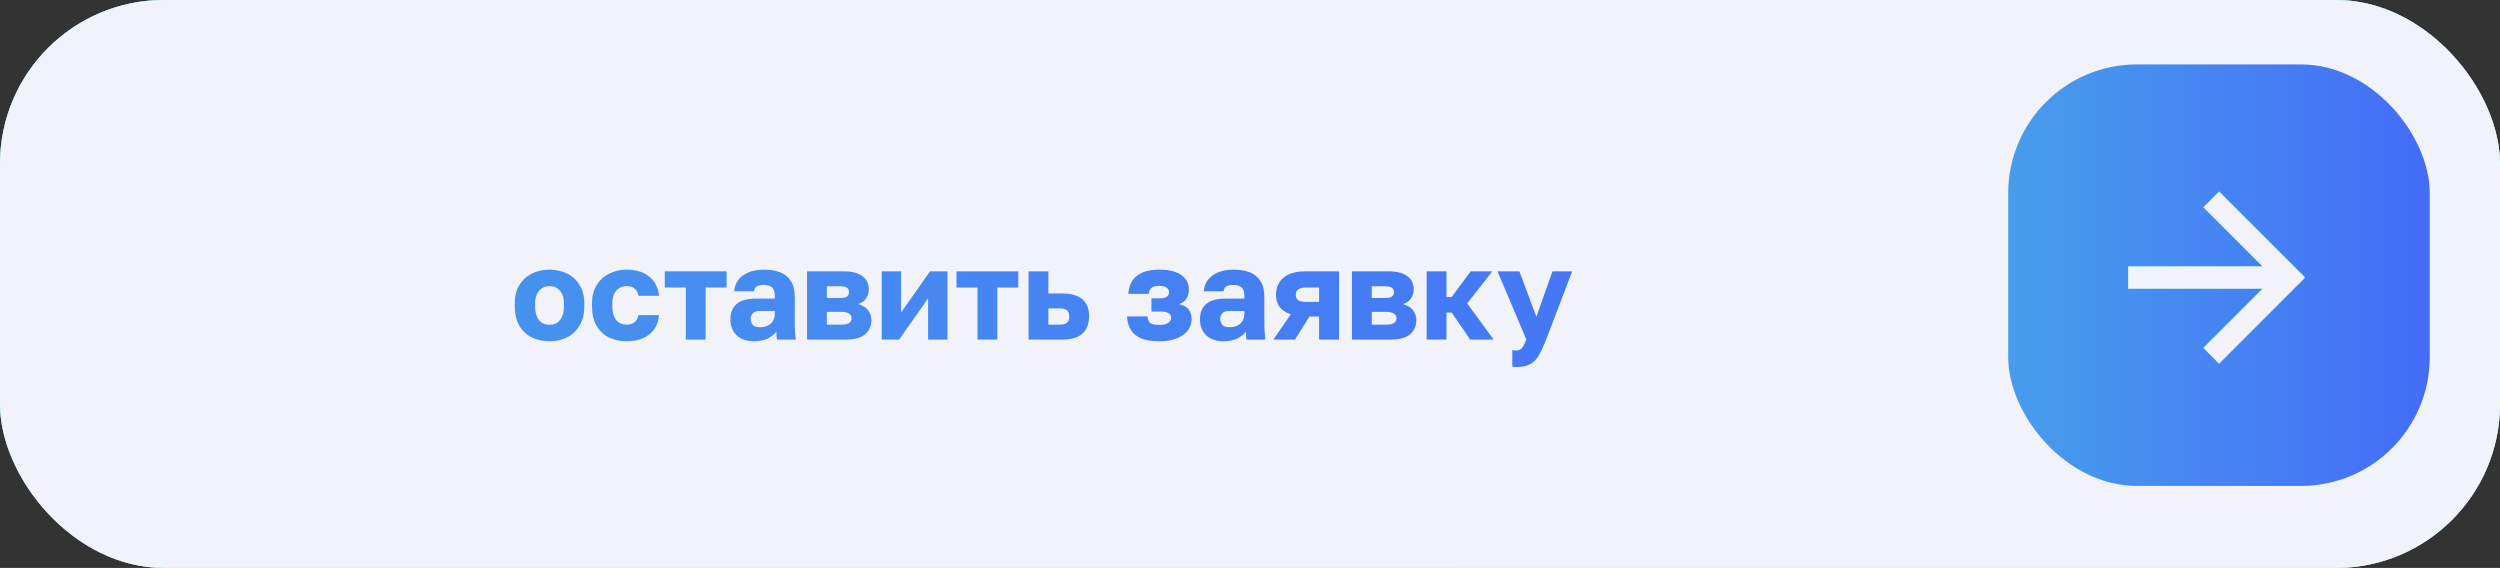 <?xml version="1.0" encoding="UTF-8"?> <svg xmlns="http://www.w3.org/2000/svg" width="427" height="97" viewBox="0 0 427 97" fill="none"><rect x="0" y="0" width="427" height="97" fill="#333333" stroke="none"/><rect width="427" height="97" rx="28" fill="#F2F3FA"></rect><rect width="427" height="97" rx="28" fill="url(#paint0_linear_2289_73)"></rect><rect width="427" height="97" rx="28" fill="#F2F3FA"></rect><path d="M93.861 58.286C92.775 58.286 91.778 58.073 90.869 57.648C89.974 57.223 89.255 56.563 88.713 55.668C88.185 54.759 87.921 53.629 87.921 52.28V51.84C87.921 50.579 88.185 49.523 88.713 48.672C89.255 47.807 89.974 47.154 90.869 46.714C91.778 46.274 92.775 46.054 93.861 46.054C94.961 46.054 95.958 46.274 96.853 46.714C97.747 47.154 98.459 47.807 98.987 48.672C99.529 49.523 99.801 50.579 99.801 51.84V52.28C99.801 53.615 99.529 54.729 98.987 55.624C98.459 56.504 97.747 57.171 96.853 57.626C95.958 58.066 94.961 58.286 93.861 58.286ZM93.861 55.47C94.389 55.47 94.836 55.345 95.203 55.096C95.569 54.832 95.848 54.458 96.039 53.974C96.229 53.49 96.325 52.925 96.325 52.28V51.84C96.325 51.253 96.229 50.74 96.039 50.3C95.848 49.86 95.569 49.515 95.203 49.266C94.836 49.002 94.389 48.87 93.861 48.87C93.333 48.87 92.885 49.002 92.519 49.266C92.152 49.515 91.873 49.86 91.683 50.3C91.492 50.74 91.397 51.253 91.397 51.84V52.28C91.397 52.955 91.492 53.534 91.683 54.018C91.873 54.487 92.152 54.847 92.519 55.096C92.885 55.345 93.333 55.47 93.861 55.47ZM107.052 58.286C105.908 58.286 104.889 58.066 103.994 57.626C103.099 57.186 102.395 56.519 101.882 55.624C101.369 54.729 101.112 53.615 101.112 52.28V51.84C101.112 50.608 101.376 49.559 101.904 48.694C102.447 47.829 103.165 47.176 104.06 46.736C104.969 46.281 105.967 46.054 107.052 46.054C108.225 46.054 109.208 46.259 110 46.67C110.792 47.066 111.401 47.601 111.826 48.276C112.251 48.951 112.493 49.699 112.552 50.52H109.054C108.951 49.992 108.739 49.589 108.416 49.31C108.108 49.017 107.653 48.87 107.052 48.87C106.583 48.87 106.157 48.98 105.776 49.2C105.409 49.42 105.116 49.75 104.896 50.19C104.691 50.615 104.588 51.165 104.588 51.84V52.28C104.588 52.999 104.691 53.593 104.896 54.062C105.101 54.531 105.387 54.883 105.754 55.118C106.121 55.338 106.553 55.448 107.052 55.448C107.565 55.448 107.998 55.316 108.35 55.052C108.717 54.773 108.951 54.363 109.054 53.82H112.552C112.493 54.729 112.229 55.521 111.76 56.196C111.291 56.871 110.653 57.391 109.846 57.758C109.054 58.11 108.123 58.286 107.052 58.286ZM117.132 58V49.112H113.546V46.34H124.106V49.112H120.52V58H117.132ZM128.708 58.286C127.872 58.286 127.153 58.125 126.552 57.802C125.965 57.479 125.518 57.039 125.21 56.482C124.902 55.91 124.748 55.279 124.748 54.59C124.748 53.431 125.1 52.544 125.804 51.928C126.522 51.312 127.6 51.004 129.038 51.004H132.338V50.52C132.338 49.816 132.169 49.332 131.832 49.068C131.509 48.804 131.054 48.672 130.468 48.672C129.91 48.672 129.5 48.76 129.236 48.936C128.972 49.097 128.825 49.369 128.796 49.75H125.408C125.452 49.046 125.672 48.415 126.068 47.858C126.478 47.301 127.058 46.861 127.806 46.538C128.568 46.215 129.492 46.054 130.578 46.054C131.604 46.054 132.506 46.208 133.284 46.516C134.061 46.824 134.662 47.323 135.088 48.012C135.528 48.687 135.748 49.596 135.748 50.74V55.03C135.748 55.646 135.762 56.189 135.792 56.658C135.821 57.113 135.865 57.56 135.924 58H132.69C132.675 57.751 132.653 57.531 132.624 57.34C132.609 57.149 132.602 56.915 132.602 56.636C132.25 57.105 131.758 57.501 131.128 57.824C130.512 58.132 129.705 58.286 128.708 58.286ZM129.808 55.888C130.292 55.888 130.724 55.8 131.106 55.624C131.487 55.448 131.788 55.184 132.008 54.832C132.228 54.465 132.338 54.055 132.338 53.6V53.116H129.698C129.199 53.116 128.825 53.248 128.576 53.512C128.341 53.776 128.224 54.077 128.224 54.414C128.224 54.854 128.341 55.213 128.576 55.492C128.825 55.756 129.236 55.888 129.808 55.888ZM137.839 58V46.34H144.087C145.114 46.34 145.943 46.479 146.573 46.758C147.204 47.022 147.666 47.389 147.959 47.858C148.253 48.313 148.399 48.833 148.399 49.42C148.399 49.963 148.238 50.483 147.915 50.982C147.593 51.466 147.131 51.781 146.529 51.928C147.248 52.104 147.813 52.441 148.223 52.94C148.634 53.439 148.839 54.018 148.839 54.678C148.839 55.69 148.48 56.497 147.761 57.098C147.043 57.699 145.965 58 144.527 58H137.839ZM141.227 55.448H143.669C144.271 55.448 144.718 55.36 145.011 55.184C145.305 55.008 145.451 54.737 145.451 54.37C145.451 54.003 145.305 53.732 145.011 53.556C144.718 53.365 144.271 53.27 143.669 53.27H141.227V55.448ZM141.227 50.894H143.493C144.095 50.894 144.498 50.806 144.703 50.63C144.909 50.439 145.011 50.19 145.011 49.882C145.011 49.574 144.901 49.332 144.681 49.156C144.461 48.98 144.065 48.892 143.493 48.892H141.227V50.894ZM150.601 58V46.34H153.901V53.38L158.851 46.34H161.821V58H158.521V50.96L153.571 58H150.601ZM166.955 58V49.112H163.369V46.34H173.929V49.112H170.343V58H166.955ZM175.678 58V46.34H179.066V50.124H181.398C182.924 50.124 184.075 50.447 184.852 51.092C185.63 51.737 186.018 52.727 186.018 54.062C186.018 54.825 185.864 55.507 185.556 56.108C185.248 56.709 184.757 57.179 184.082 57.516C183.408 57.839 182.513 58 181.398 58H175.678ZM179.066 55.448H180.958C181.56 55.448 181.985 55.338 182.234 55.118C182.498 54.883 182.63 54.531 182.63 54.062C182.63 53.578 182.498 53.226 182.234 53.006C181.985 52.786 181.56 52.676 180.958 52.676H179.066V55.448ZM198.048 58.286C196.772 58.286 195.731 58.125 194.924 57.802C194.132 57.465 193.538 56.981 193.142 56.35C192.746 55.719 192.533 54.949 192.504 54.04H195.98C196.024 54.333 196.09 54.59 196.178 54.81C196.281 55.03 196.464 55.199 196.728 55.316C197.007 55.433 197.425 55.492 197.982 55.492C198.715 55.492 199.236 55.375 199.544 55.14C199.867 54.891 200.028 54.619 200.028 54.326C200.028 53.945 199.881 53.666 199.588 53.49C199.309 53.299 198.84 53.204 198.18 53.204H196.662V50.96H198.004C198.561 50.96 198.979 50.872 199.258 50.696C199.537 50.52 199.676 50.249 199.676 49.882C199.676 49.589 199.537 49.339 199.258 49.134C198.994 48.929 198.576 48.826 198.004 48.826C197.373 48.826 196.926 48.943 196.662 49.178C196.398 49.413 196.244 49.75 196.2 50.19H192.724C192.783 49.266 193.017 48.503 193.428 47.902C193.853 47.286 194.447 46.824 195.21 46.516C195.987 46.208 196.919 46.054 198.004 46.054C199.647 46.054 200.901 46.362 201.766 46.978C202.631 47.579 203.064 48.415 203.064 49.486C203.064 50.043 202.932 50.542 202.668 50.982C202.404 51.422 201.964 51.745 201.348 51.95C202.199 52.126 202.771 52.441 203.064 52.896C203.372 53.351 203.526 53.893 203.526 54.524C203.526 55.243 203.306 55.888 202.866 56.46C202.426 57.032 201.795 57.479 200.974 57.802C200.167 58.125 199.192 58.286 198.048 58.286ZM208.909 58.286C208.073 58.286 207.354 58.125 206.753 57.802C206.166 57.479 205.719 57.039 205.411 56.482C205.103 55.91 204.949 55.279 204.949 54.59C204.949 53.431 205.301 52.544 206.005 51.928C206.723 51.312 207.801 51.004 209.239 51.004H212.539V50.52C212.539 49.816 212.37 49.332 212.033 49.068C211.71 48.804 211.255 48.672 210.669 48.672C210.111 48.672 209.701 48.76 209.437 48.936C209.173 49.097 209.026 49.369 208.997 49.75H205.609C205.653 49.046 205.873 48.415 206.269 47.858C206.679 47.301 207.259 46.861 208.007 46.538C208.769 46.215 209.693 46.054 210.779 46.054C211.805 46.054 212.707 46.208 213.485 46.516C214.262 46.824 214.863 47.323 215.289 48.012C215.729 48.687 215.949 49.596 215.949 50.74V55.03C215.949 55.646 215.963 56.189 215.993 56.658C216.022 57.113 216.066 57.56 216.125 58H212.891C212.876 57.751 212.854 57.531 212.825 57.34C212.81 57.149 212.803 56.915 212.803 56.636C212.451 57.105 211.959 57.501 211.329 57.824C210.713 58.132 209.906 58.286 208.909 58.286ZM210.009 55.888C210.493 55.888 210.925 55.8 211.307 55.624C211.688 55.448 211.989 55.184 212.209 54.832C212.429 54.465 212.539 54.055 212.539 53.6V53.116H209.899C209.4 53.116 209.026 53.248 208.777 53.512C208.542 53.776 208.425 54.077 208.425 54.414C208.425 54.854 208.542 55.213 208.777 55.492C209.026 55.756 209.437 55.888 210.009 55.888ZM217.49 58L220.46 53.688C219.58 53.395 218.935 52.962 218.524 52.39C218.128 51.818 217.93 51.143 217.93 50.366C217.93 49.603 218.106 48.921 218.458 48.32C218.81 47.704 219.36 47.22 220.108 46.868C220.856 46.516 221.817 46.34 222.99 46.34H228.71V58H225.3V54.062H223.65L221.186 58H217.49ZM221.318 50.366C221.318 50.791 221.465 51.099 221.758 51.29C222.066 51.466 222.44 51.554 222.88 51.554H225.3V49.112H222.88C222.44 49.112 222.066 49.215 221.758 49.42C221.465 49.625 221.318 49.941 221.318 50.366ZM230.91 58V46.34H237.158C238.184 46.34 239.013 46.479 239.644 46.758C240.274 47.022 240.736 47.389 241.03 47.858C241.323 48.313 241.47 48.833 241.47 49.42C241.47 49.963 241.308 50.483 240.986 50.982C240.663 51.466 240.201 51.781 239.6 51.928C240.318 52.104 240.883 52.441 241.294 52.94C241.704 53.439 241.91 54.018 241.91 54.678C241.91 55.69 241.55 56.497 240.832 57.098C240.113 57.699 239.035 58 237.598 58H230.91ZM234.298 55.448H236.74C237.341 55.448 237.788 55.36 238.082 55.184C238.375 55.008 238.522 54.737 238.522 54.37C238.522 54.003 238.375 53.732 238.082 53.556C237.788 53.365 237.341 53.27 236.74 53.27H234.298V55.448ZM234.298 50.894H236.564C237.165 50.894 237.568 50.806 237.774 50.63C237.979 50.439 238.082 50.19 238.082 49.882C238.082 49.574 237.972 49.332 237.752 49.156C237.532 48.98 237.136 48.892 236.564 48.892H234.298V50.894ZM243.671 58V46.34H247.059V50.74H247.939L251.195 46.34H254.891L250.601 51.818L255.111 58H251.107L247.939 53.38H247.059V58H243.671ZM258.958 62.686C258.738 62.686 258.518 62.664 258.298 62.62V59.804C258.518 59.848 258.738 59.87 258.958 59.87C259.251 59.87 259.493 59.804 259.684 59.672C259.875 59.555 260.043 59.357 260.19 59.078C260.351 58.799 260.52 58.433 260.696 57.978L255.768 46.34H259.508L262.412 54.106L265.162 46.34H268.528L264.084 58C263.644 59.1 263.226 59.995 262.83 60.684C262.434 61.388 261.935 61.894 261.334 62.202C260.747 62.525 259.955 62.686 258.958 62.686Z" fill="#F2F3FA"></path><path d="M93.861 58.286C92.775 58.286 91.778 58.073 90.869 57.648C89.974 57.223 89.255 56.563 88.713 55.668C88.185 54.759 87.921 53.629 87.921 52.28V51.84C87.921 50.579 88.185 49.523 88.713 48.672C89.255 47.807 89.974 47.154 90.869 46.714C91.778 46.274 92.775 46.054 93.861 46.054C94.961 46.054 95.958 46.274 96.853 46.714C97.747 47.154 98.459 47.807 98.987 48.672C99.529 49.523 99.801 50.579 99.801 51.84V52.28C99.801 53.615 99.529 54.729 98.987 55.624C98.459 56.504 97.747 57.171 96.853 57.626C95.958 58.066 94.961 58.286 93.861 58.286ZM93.861 55.47C94.389 55.47 94.836 55.345 95.203 55.096C95.569 54.832 95.848 54.458 96.039 53.974C96.229 53.49 96.325 52.925 96.325 52.28V51.84C96.325 51.253 96.229 50.74 96.039 50.3C95.848 49.86 95.569 49.515 95.203 49.266C94.836 49.002 94.389 48.87 93.861 48.87C93.333 48.87 92.885 49.002 92.519 49.266C92.152 49.515 91.873 49.86 91.683 50.3C91.492 50.74 91.397 51.253 91.397 51.84V52.28C91.397 52.955 91.492 53.534 91.683 54.018C91.873 54.487 92.152 54.847 92.519 55.096C92.885 55.345 93.333 55.47 93.861 55.47ZM107.052 58.286C105.908 58.286 104.889 58.066 103.994 57.626C103.099 57.186 102.395 56.519 101.882 55.624C101.369 54.729 101.112 53.615 101.112 52.28V51.84C101.112 50.608 101.376 49.559 101.904 48.694C102.447 47.829 103.165 47.176 104.06 46.736C104.969 46.281 105.967 46.054 107.052 46.054C108.225 46.054 109.208 46.259 110 46.67C110.792 47.066 111.401 47.601 111.826 48.276C112.251 48.951 112.493 49.699 112.552 50.52H109.054C108.951 49.992 108.739 49.589 108.416 49.31C108.108 49.017 107.653 48.87 107.052 48.87C106.583 48.87 106.157 48.98 105.776 49.2C105.409 49.42 105.116 49.75 104.896 50.19C104.691 50.615 104.588 51.165 104.588 51.84V52.28C104.588 52.999 104.691 53.593 104.896 54.062C105.101 54.531 105.387 54.883 105.754 55.118C106.121 55.338 106.553 55.448 107.052 55.448C107.565 55.448 107.998 55.316 108.35 55.052C108.717 54.773 108.951 54.363 109.054 53.82H112.552C112.493 54.729 112.229 55.521 111.76 56.196C111.291 56.871 110.653 57.391 109.846 57.758C109.054 58.11 108.123 58.286 107.052 58.286ZM117.132 58V49.112H113.546V46.34H124.106V49.112H120.52V58H117.132ZM128.708 58.286C127.872 58.286 127.153 58.125 126.552 57.802C125.965 57.479 125.518 57.039 125.21 56.482C124.902 55.91 124.748 55.279 124.748 54.59C124.748 53.431 125.1 52.544 125.804 51.928C126.522 51.312 127.6 51.004 129.038 51.004H132.338V50.52C132.338 49.816 132.169 49.332 131.832 49.068C131.509 48.804 131.054 48.672 130.468 48.672C129.91 48.672 129.5 48.76 129.236 48.936C128.972 49.097 128.825 49.369 128.796 49.75H125.408C125.452 49.046 125.672 48.415 126.068 47.858C126.478 47.301 127.058 46.861 127.806 46.538C128.568 46.215 129.492 46.054 130.578 46.054C131.604 46.054 132.506 46.208 133.284 46.516C134.061 46.824 134.662 47.323 135.088 48.012C135.528 48.687 135.748 49.596 135.748 50.74V55.03C135.748 55.646 135.762 56.189 135.792 56.658C135.821 57.113 135.865 57.56 135.924 58H132.69C132.675 57.751 132.653 57.531 132.624 57.34C132.609 57.149 132.602 56.915 132.602 56.636C132.25 57.105 131.758 57.501 131.128 57.824C130.512 58.132 129.705 58.286 128.708 58.286ZM129.808 55.888C130.292 55.888 130.724 55.8 131.106 55.624C131.487 55.448 131.788 55.184 132.008 54.832C132.228 54.465 132.338 54.055 132.338 53.6V53.116H129.698C129.199 53.116 128.825 53.248 128.576 53.512C128.341 53.776 128.224 54.077 128.224 54.414C128.224 54.854 128.341 55.213 128.576 55.492C128.825 55.756 129.236 55.888 129.808 55.888ZM137.839 58V46.34H144.087C145.114 46.34 145.943 46.479 146.573 46.758C147.204 47.022 147.666 47.389 147.959 47.858C148.253 48.313 148.399 48.833 148.399 49.42C148.399 49.963 148.238 50.483 147.915 50.982C147.593 51.466 147.131 51.781 146.529 51.928C147.248 52.104 147.813 52.441 148.223 52.94C148.634 53.439 148.839 54.018 148.839 54.678C148.839 55.69 148.48 56.497 147.761 57.098C147.043 57.699 145.965 58 144.527 58H137.839ZM141.227 55.448H143.669C144.271 55.448 144.718 55.36 145.011 55.184C145.305 55.008 145.451 54.737 145.451 54.37C145.451 54.003 145.305 53.732 145.011 53.556C144.718 53.365 144.271 53.27 143.669 53.27H141.227V55.448ZM141.227 50.894H143.493C144.095 50.894 144.498 50.806 144.703 50.63C144.909 50.439 145.011 50.19 145.011 49.882C145.011 49.574 144.901 49.332 144.681 49.156C144.461 48.98 144.065 48.892 143.493 48.892H141.227V50.894ZM150.601 58V46.34H153.901V53.38L158.851 46.34H161.821V58H158.521V50.96L153.571 58H150.601ZM166.955 58V49.112H163.369V46.34H173.929V49.112H170.343V58H166.955ZM175.678 58V46.34H179.066V50.124H181.398C182.924 50.124 184.075 50.447 184.852 51.092C185.63 51.737 186.018 52.727 186.018 54.062C186.018 54.825 185.864 55.507 185.556 56.108C185.248 56.709 184.757 57.179 184.082 57.516C183.408 57.839 182.513 58 181.398 58H175.678ZM179.066 55.448H180.958C181.56 55.448 181.985 55.338 182.234 55.118C182.498 54.883 182.63 54.531 182.63 54.062C182.63 53.578 182.498 53.226 182.234 53.006C181.985 52.786 181.56 52.676 180.958 52.676H179.066V55.448ZM198.048 58.286C196.772 58.286 195.731 58.125 194.924 57.802C194.132 57.465 193.538 56.981 193.142 56.35C192.746 55.719 192.533 54.949 192.504 54.04H195.98C196.024 54.333 196.09 54.59 196.178 54.81C196.281 55.03 196.464 55.199 196.728 55.316C197.007 55.433 197.425 55.492 197.982 55.492C198.715 55.492 199.236 55.375 199.544 55.14C199.867 54.891 200.028 54.619 200.028 54.326C200.028 53.945 199.881 53.666 199.588 53.49C199.309 53.299 198.84 53.204 198.18 53.204H196.662V50.96H198.004C198.561 50.96 198.979 50.872 199.258 50.696C199.537 50.52 199.676 50.249 199.676 49.882C199.676 49.589 199.537 49.339 199.258 49.134C198.994 48.929 198.576 48.826 198.004 48.826C197.373 48.826 196.926 48.943 196.662 49.178C196.398 49.413 196.244 49.75 196.2 50.19H192.724C192.783 49.266 193.017 48.503 193.428 47.902C193.853 47.286 194.447 46.824 195.21 46.516C195.987 46.208 196.919 46.054 198.004 46.054C199.647 46.054 200.901 46.362 201.766 46.978C202.631 47.579 203.064 48.415 203.064 49.486C203.064 50.043 202.932 50.542 202.668 50.982C202.404 51.422 201.964 51.745 201.348 51.95C202.199 52.126 202.771 52.441 203.064 52.896C203.372 53.351 203.526 53.893 203.526 54.524C203.526 55.243 203.306 55.888 202.866 56.46C202.426 57.032 201.795 57.479 200.974 57.802C200.167 58.125 199.192 58.286 198.048 58.286ZM208.909 58.286C208.073 58.286 207.354 58.125 206.753 57.802C206.166 57.479 205.719 57.039 205.411 56.482C205.103 55.91 204.949 55.279 204.949 54.59C204.949 53.431 205.301 52.544 206.005 51.928C206.723 51.312 207.801 51.004 209.239 51.004H212.539V50.52C212.539 49.816 212.37 49.332 212.033 49.068C211.71 48.804 211.255 48.672 210.669 48.672C210.111 48.672 209.701 48.76 209.437 48.936C209.173 49.097 209.026 49.369 208.997 49.75H205.609C205.653 49.046 205.873 48.415 206.269 47.858C206.679 47.301 207.259 46.861 208.007 46.538C208.769 46.215 209.693 46.054 210.779 46.054C211.805 46.054 212.707 46.208 213.485 46.516C214.262 46.824 214.863 47.323 215.289 48.012C215.729 48.687 215.949 49.596 215.949 50.74V55.03C215.949 55.646 215.963 56.189 215.993 56.658C216.022 57.113 216.066 57.56 216.125 58H212.891C212.876 57.751 212.854 57.531 212.825 57.34C212.81 57.149 212.803 56.915 212.803 56.636C212.451 57.105 211.959 57.501 211.329 57.824C210.713 58.132 209.906 58.286 208.909 58.286ZM210.009 55.888C210.493 55.888 210.925 55.8 211.307 55.624C211.688 55.448 211.989 55.184 212.209 54.832C212.429 54.465 212.539 54.055 212.539 53.6V53.116H209.899C209.4 53.116 209.026 53.248 208.777 53.512C208.542 53.776 208.425 54.077 208.425 54.414C208.425 54.854 208.542 55.213 208.777 55.492C209.026 55.756 209.437 55.888 210.009 55.888ZM217.49 58L220.46 53.688C219.58 53.395 218.935 52.962 218.524 52.39C218.128 51.818 217.93 51.143 217.93 50.366C217.93 49.603 218.106 48.921 218.458 48.32C218.81 47.704 219.36 47.22 220.108 46.868C220.856 46.516 221.817 46.34 222.99 46.34H228.71V58H225.3V54.062H223.65L221.186 58H217.49ZM221.318 50.366C221.318 50.791 221.465 51.099 221.758 51.29C222.066 51.466 222.44 51.554 222.88 51.554H225.3V49.112H222.88C222.44 49.112 222.066 49.215 221.758 49.42C221.465 49.625 221.318 49.941 221.318 50.366ZM230.91 58V46.34H237.158C238.184 46.34 239.013 46.479 239.644 46.758C240.274 47.022 240.736 47.389 241.03 47.858C241.323 48.313 241.47 48.833 241.47 49.42C241.47 49.963 241.308 50.483 240.986 50.982C240.663 51.466 240.201 51.781 239.6 51.928C240.318 52.104 240.883 52.441 241.294 52.94C241.704 53.439 241.91 54.018 241.91 54.678C241.91 55.69 241.55 56.497 240.832 57.098C240.113 57.699 239.035 58 237.598 58H230.91ZM234.298 55.448H236.74C237.341 55.448 237.788 55.36 238.082 55.184C238.375 55.008 238.522 54.737 238.522 54.37C238.522 54.003 238.375 53.732 238.082 53.556C237.788 53.365 237.341 53.27 236.74 53.27H234.298V55.448ZM234.298 50.894H236.564C237.165 50.894 237.568 50.806 237.774 50.63C237.979 50.439 238.082 50.19 238.082 49.882C238.082 49.574 237.972 49.332 237.752 49.156C237.532 48.98 237.136 48.892 236.564 48.892H234.298V50.894ZM243.671 58V46.34H247.059V50.74H247.939L251.195 46.34H254.891L250.601 51.818L255.111 58H251.107L247.939 53.38H247.059V58H243.671ZM258.958 62.686C258.738 62.686 258.518 62.664 258.298 62.62V59.804C258.518 59.848 258.738 59.87 258.958 59.87C259.251 59.87 259.493 59.804 259.684 59.672C259.875 59.555 260.043 59.357 260.19 59.078C260.351 58.799 260.52 58.433 260.696 57.978L255.768 46.34H259.508L262.412 54.106L265.162 46.34H268.528L264.084 58C263.644 59.1 263.226 59.995 262.83 60.684C262.434 61.388 261.935 61.894 261.334 62.202C260.747 62.525 259.955 62.686 258.958 62.686Z" fill="url(#paint1_linear_2289_73)"></path><rect x="343" y="11" width="72" height="72" rx="22" fill="#F2F3FA"></rect><rect x="343" y="11" width="72" height="72" rx="22" fill="url(#paint2_linear_2289_73)"></rect><path d="M386.477 49.292L363.501 49.292L363.501 45.517L386.477 45.517L376.352 35.391L379.021 32.722L393.703 47.404L379.021 62.086L376.352 59.417L386.477 49.292Z" fill="#F2F3FA"></path><path d="M386.477 49.292L363.501 49.292L363.501 45.517L386.477 45.517L376.352 35.391L379.021 32.722L393.703 47.404L379.021 62.086L376.352 59.417L386.477 49.292Z" fill="url(#paint3_linear_2289_73)"></path><path d="M386.477 49.292L363.501 49.292L363.501 45.517L386.477 45.517L376.352 35.391L379.021 32.722L393.703 47.404L379.021 62.086L376.352 59.417L386.477 49.292Z" fill="#F2F3FA"></path><defs><linearGradient id="paint0_linear_2289_73" x1="427" y1="48.5" x2="0" y2="48.5" gradientUnits="userSpaceOnUse"><stop stop-color="#57D3D9"></stop><stop offset="1" stop-color="#37BAC2"></stop></linearGradient><linearGradient id="paint1_linear_2289_73" x1="13" y1="50" x2="343" y2="50" gradientUnits="userSpaceOnUse"><stop stop-color="#479DEC"></stop><stop offset="1" stop-color="#446CF8"></stop></linearGradient><linearGradient id="paint2_linear_2289_73" x1="343" y1="47" x2="415" y2="47" gradientUnits="userSpaceOnUse"><stop stop-color="#479DEC"></stop><stop offset="1" stop-color="#446CF8"></stop></linearGradient><linearGradient id="paint3_linear_2289_73" x1="378.602" y1="62.086" x2="378.602" y2="32.722" gradientUnits="userSpaceOnUse"><stop stop-color="#57D3D9"></stop><stop offset="1" stop-color="#37BAC2"></stop></linearGradient></defs></svg> 